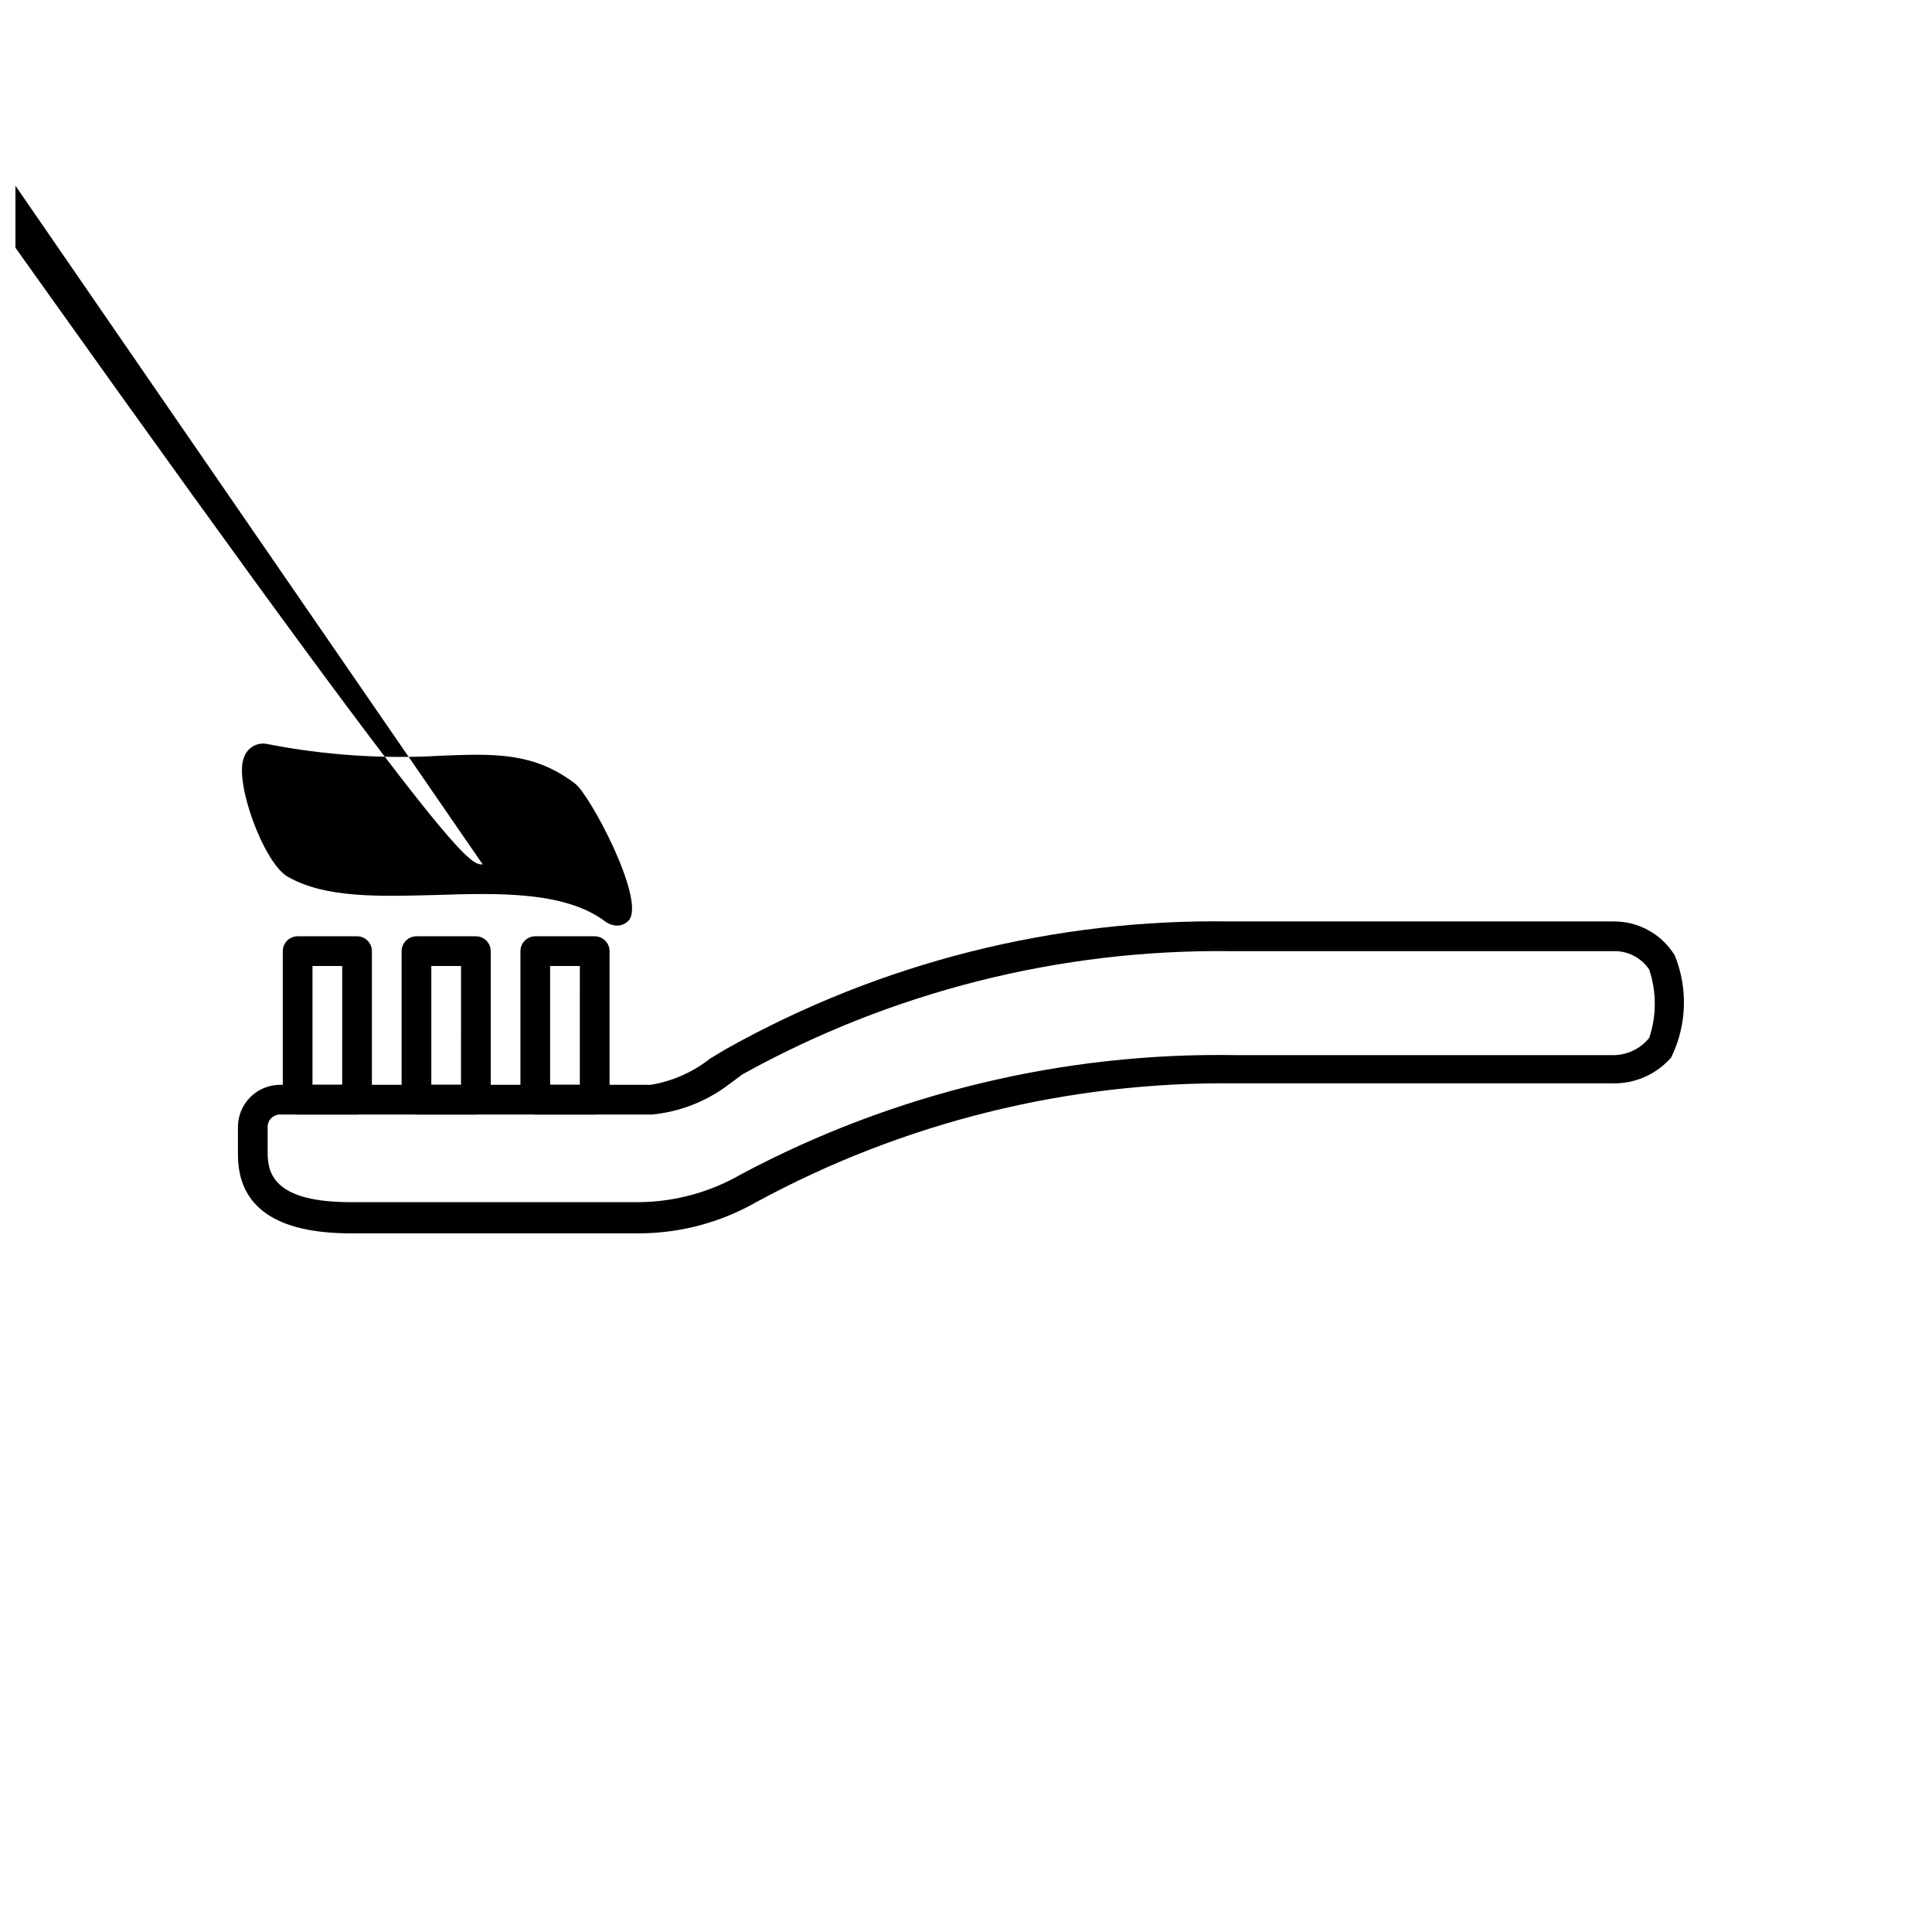 <?xml version="1.0" encoding="UTF-8"?>
<!-- Uploaded to: ICON Repo, www.iconrepo.com, Generator: ICON Repo Mixer Tools -->
<svg width="800px" height="800px" version="1.1" viewBox="144 144 512 512" xmlns="http://www.w3.org/2000/svg">
 <defs>
  <clipPath id="a">
   <path d="m148.09 148.09h163.91v241.91h-163.91z"/>
  </clipPath>
 </defs>
 <path d="m313.41 470.85h-76.438c-19.836 0-29.914-7.008-29.914-20.859v-7.086c-0.066-3.047 1.117-5.988 3.273-8.145 2.152-2.156 5.094-3.336 8.141-3.269h97.93c5.75-0.934 11.172-3.316 15.742-6.93l4.328-2.598h0.004c40.84-22.883 87.016-34.535 133.82-33.77h101.07c6.688-0.133 12.945 3.281 16.453 8.973 3.559 8.75 3.215 18.602-0.945 27.082-3.949 4.531-9.73 7.047-15.742 6.848h-99.816c-44.293-0.496-87.977 10.344-126.9 31.488-9.449 5.387-20.137 8.234-31.016 8.266zm-94.938-31.488c-0.891-0.066-1.77 0.234-2.434 0.824-0.668 0.594-1.066 1.434-1.109 2.324v7.086c0 6.062 2.519 12.988 22.043 12.988h76.438c9.547-0.098 18.906-2.676 27.16-7.481 40.219-21.387 85.207-32.223 130.75-31.488h99.66c3.891 0.164 7.629-1.531 10.074-4.566 1.973-5.871 1.973-12.23 0-18.105-2.117-3.16-5.719-5.008-9.523-4.879h-101.31c-45.27-0.543-89.902 10.719-129.5 32.668l-3.699 2.758c-5.891 4.438-12.891 7.16-20.23 7.871z"/>
 <g clip-path="url(#a)">
  <path d="m307.42 389.29c-1.145-0.051-2.25-0.465-3.148-1.18-10.629-7.871-27.945-7.477-44.715-6.926-15.113 0.395-29.441 0.867-39.359-4.879-6.297-3.621-14.168-25.031-11.57-31.488v-0.004c0.836-2.664 3.574-4.242 6.297-3.621 15.188 2.969 30.688 4 46.133 3.07 14.168-0.551 24.48-0.867 35.344 7.398 4.016 3.07 18.578 30.543 14.328 36.133-0.816 0.977-2.035 1.527-3.309 1.496zm1.574-7.477m-37.078-8.738-160.9-233.72c10.242-0.527 20.484 1.078 30.07 4.723-2.457-7.172-5.93-13.961-10.312-20.152-8.582-6.535-16.766-6.297-30.309-5.746h0.004c-15.195 0.867-30.441-0.055-45.422-2.754 1.012 7.379 3.852 14.387 8.266 20.387 7.871 4.566 21.098 4.172 35.109 3.777 165.07 233.57 169.33 233.49 173.5 233.49z"/>
 </g>
 <path d="m238.62 439.36h-15.742c-2.176 0-3.938-1.762-3.938-3.938v-39.359c0-2.172 1.762-3.938 3.938-3.938h15.742c1.043 0 2.047 0.418 2.785 1.156 0.738 0.734 1.152 1.738 1.152 2.781v39.359c0 1.043-0.414 2.047-1.152 2.785s-1.742 1.152-2.785 1.152zm-11.809-7.871h7.871l0.004-31.488h-7.875z"/>
 <path d="m270.11 439.36h-15.742c-2.176 0-3.938-1.762-3.938-3.938v-39.359c0-2.172 1.762-3.938 3.938-3.938h15.742c1.043 0 2.047 0.418 2.785 1.156 0.738 0.734 1.152 1.738 1.152 2.781v39.359c0 1.043-0.414 2.047-1.152 2.785s-1.742 1.152-2.785 1.152zm-11.809-7.871h7.871l0.004-31.488h-7.875z"/>
 <path d="m301.6 439.36h-15.742c-2.176 0-3.938-1.762-3.938-3.938v-39.359c0-2.172 1.762-3.938 3.938-3.938h15.742c1.043 0 2.047 0.418 2.785 1.156 0.738 0.734 1.152 1.738 1.152 2.781v39.359c0 1.043-0.414 2.047-1.152 2.785-0.738 0.738-1.742 1.152-2.785 1.152zm-11.809-7.871h7.871l0.004-31.488h-7.875z"/>
</svg>